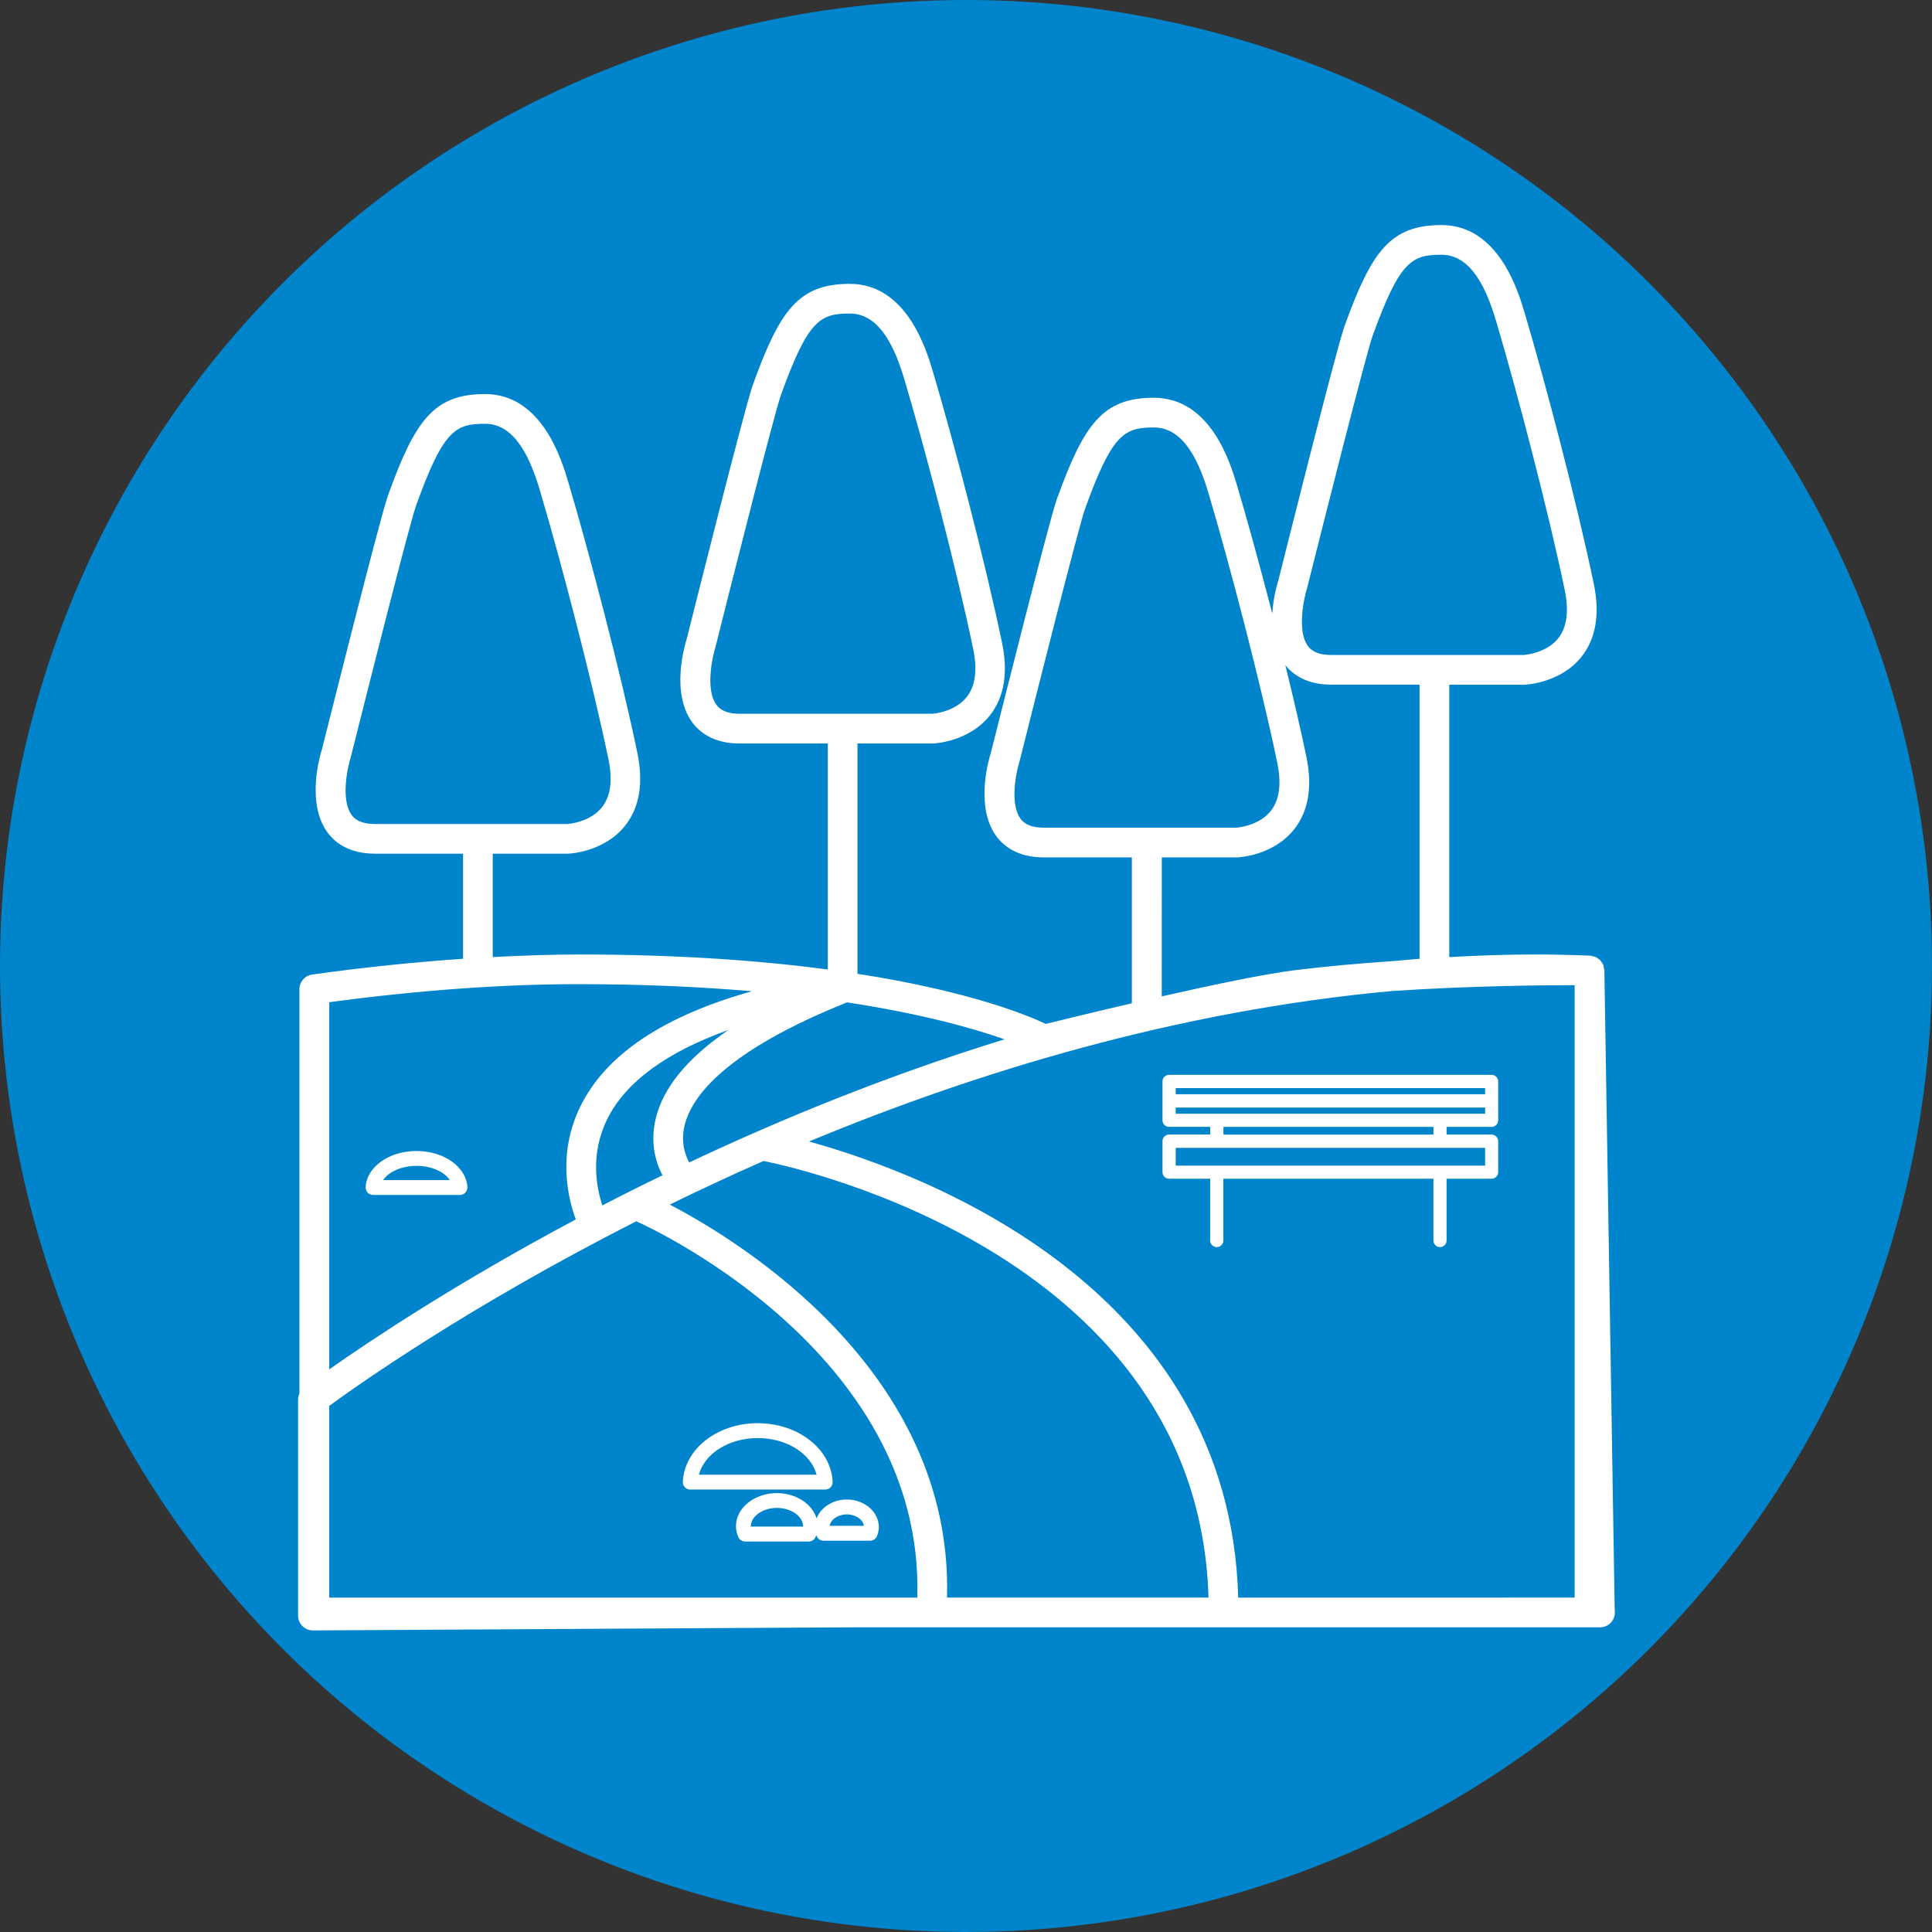 <?xml version="1.0" encoding="utf-8"?>
<!-- Generator: Adobe Illustrator 16.0.0, SVG Export Plug-In . SVG Version: 6.00 Build 0)  -->
<!DOCTYPE svg PUBLIC "-//W3C//DTD SVG 1.1//EN" "http://www.w3.org/Graphics/SVG/1.1/DTD/svg11.dtd">
<svg version="1.1" id="Layer_1" xmlns="http://www.w3.org/2000/svg" xmlns:xlink="http://www.w3.org/1999/xlink" x="0px" y="0px"
	 width="70px" height="70px" viewBox="0 0 70 70" enable-background="new 0 0 70 70" xml:space="preserve">
<rect x="0" y="0" width="70" height="70" fill="#333333" stroke="none"/>
<circle fill="#0085CC" cx="35" cy="35" r="35"/>
<g>
	<path fill="#FFFFFF" d="M13.517,43.295h3.148c0.074,0,0.145-0.031,0.196-0.084c0.051-0.055,0.077-0.127,0.073-0.2
		c-0.04-0.731-0.85-1.308-1.843-1.308c-0.994,0-1.803,0.574-1.843,1.308c-0.004,0.073,0.023,0.146,0.073,0.2
		C13.372,43.264,13.443,43.295,13.517,43.295z M15.091,42.241c0.538,0,1.01,0.214,1.207,0.516h-2.415
		C14.08,42.455,14.553,42.241,15.091,42.241z"/>
	<path fill="#FFFFFF" d="M30.095,53.885c0.051-0.052,0.077-0.124,0.074-0.197c-0.057-1.189-1.249-2.123-2.715-2.123
		c-1.464,0-2.657,0.934-2.714,2.123c-0.004,0.072,0.023,0.146,0.074,0.197c0.051,0.055,0.121,0.084,0.195,0.084H29.9
		C29.974,53.969,30.045,53.939,30.095,53.885z M25.321,53.432c0.206-0.766,1.082-1.328,2.133-1.328c1.052,0,1.928,0.562,2.134,1.328
		H25.321z"/>
	<path fill="#FFFFFF" d="M30.682,54.33c-0.511,0-0.94,0.288-1.095,0.684c-0.16-0.523-0.742-0.916-1.438-0.916
		c-0.818,0-1.484,0.539-1.484,1.202c0,0.124,0.028,0.251,0.084,0.388c0.042,0.1,0.14,0.164,0.249,0.164h2.304
		c0.109,0,0.208-0.065,0.249-0.168c0.011-0.023,0.015-0.049,0.023-0.072c0.005,0.014,0.007,0.024,0.013,0.039
		c0.04,0.104,0.14,0.172,0.25,0.172h1.688c0.11,0,0.209-0.066,0.25-0.17c0.045-0.111,0.067-0.217,0.067-0.322
		C31.842,54.777,31.322,54.33,30.682,54.33z M29.096,55.312h-1.892c0-0.004,0-0.01,0-0.014c0-0.359,0.433-0.664,0.946-0.664
		c0.513,0,0.946,0.305,0.946,0.664C29.096,55.305,29.096,55.311,29.096,55.312z M30.062,55.284c0.032-0.229,0.303-0.415,0.62-0.415
		s0.586,0.186,0.619,0.415H30.062z"/>
	<path fill="#FFFFFF" d="M54.047,38.945H42.357c-0.133,0-0.238,0.106-0.238,0.238v1.405c0,0.134,0.105,0.24,0.238,0.24h1.49v0.278
		h-1.49c-0.133,0-0.238,0.109-0.238,0.242v1.121c0,0.131,0.105,0.238,0.238,0.238h1.49v2.24c0,0.132,0.106,0.238,0.24,0.238
		c0.131,0,0.238-0.106,0.238-0.238v-2.24h7.611v2.24c0,0.132,0.105,0.238,0.236,0.238c0.133,0,0.24-0.106,0.24-0.238v-2.24h1.631
		c0.132,0,0.239-0.107,0.239-0.238V41.35c0-0.133-0.107-0.242-0.239-0.242h-1.631V40.83h1.631c0.132,0,0.239-0.107,0.239-0.24
		v-1.404C54.286,39.053,54.18,38.945,54.047,38.945z M42.598,39.646v-0.222h11.211v0.222H42.598z M53.809,41.589v0.644H42.598
		v-0.644H53.809z M44.327,41.109V40.83h7.61v0.279H44.327z M42.598,40.352v-0.224h11.211v0.224H42.598z"/>
	<path fill="#FFFFFF" d="M58.503,58.307l-0.374-23.154c-0.001-0.033-0.014-0.062-0.021-0.094c-0.006-0.036-0.008-0.073-0.021-0.106
		c-0.013-0.031-0.035-0.054-0.053-0.082c-0.02-0.029-0.035-0.061-0.059-0.086c-0.023-0.023-0.055-0.038-0.082-0.058
		c-0.027-0.019-0.053-0.042-0.084-0.056c-0.033-0.014-0.068-0.018-0.104-0.025c-0.031-0.007-0.061-0.021-0.094-0.022
		c-0.004,0-0.008,0-0.014,0l0,0h-0.006c-0.714-0.028-1.367-0.042-2-0.042c-1.033,0-2.062,0.04-3.082,0.095v-9.87h2.715
		c0.008,0,0.014,0,0.021,0c0.054-0.002,1.312-0.061,2.066-1.025c0.513-0.655,0.66-1.536,0.437-2.617
		c-0.593-2.868-1.763-7.336-2.508-9.83c-0.234-0.787-0.947-3.181-3.011-3.181c-1.862,0-2.539,0.96-3.516,3.666
		c-0.297,0.819-2.314,8.881-2.391,9.189c-0.032,0.101-0.188,0.608-0.225,1.223c-0.449-1.739-0.914-3.425-1.276-4.64
		c-0.233-0.787-0.946-3.181-3.013-3.181c-1.859,0-2.537,0.96-3.514,3.666c-0.296,0.818-2.312,8.88-2.391,9.188
		c-0.063,0.196-0.594,1.945,0.191,3.025c0.258,0.354,0.764,0.774,1.719,0.774h3.197v5.286c-1.429,0.332-2.652,0.633-3.119,0.748
		c-0.623-0.297-2.734-1.182-6.823-1.816v-8.344h2.715c0.007,0,0.014,0,0.021,0c0.054-0.002,1.313-0.062,2.067-1.026
		c0.514-0.655,0.66-1.535,0.436-2.617c-0.594-2.872-1.764-7.339-2.506-9.83c-0.234-0.786-0.946-3.181-3.012-3.181
		c-1.86,0-2.538,0.96-3.514,3.666c-0.296,0.819-2.314,8.881-2.391,9.189c-0.062,0.196-0.594,1.945,0.193,3.025
		c0.256,0.354,0.763,0.774,1.718,0.774h3.198v8.188c-2.392-0.317-5.371-0.544-9.022-0.544c-1.002,0-2.051,0.039-3.118,0.094V30.93
		h2.717c0.006,0,0.013,0,0.02,0c0.054-0.001,1.313-0.061,2.068-1.025c0.513-0.655,0.659-1.536,0.437-2.617
		c-0.593-2.868-1.764-7.335-2.508-9.831c-0.234-0.786-0.948-3.18-3.012-3.18c-1.861,0-2.539,0.96-3.515,3.666
		c-0.295,0.819-2.313,8.881-2.39,9.189c-0.063,0.196-0.594,1.945,0.193,3.025c0.257,0.353,0.764,0.773,1.718,0.773h3.197v3.808
		c-1.754,0.121-3.577,0.306-5.466,0.571c-0.267,0.038-0.464,0.265-0.464,0.533v14.651c-0.028,0.065-0.048,0.135-0.048,0.208v7.834
		c0,0.145,0.057,0.281,0.159,0.381c0.101,0.102,0.238,0.157,0.379,0.157c0.001,0,0.002,0,0.003,0l19.583-0.112h26.661h0.375
		c0.004,0,0.008,0,0.012,0c0.297,0,0.537-0.24,0.537-0.539C58.516,58.384,58.51,58.346,58.503,58.307z M25.954,25.531
		c-0.396-0.541-0.154-1.7-0.029-2.097c0.581-2.32,2.139-8.482,2.368-9.119c0.984-2.726,1.418-2.955,2.502-2.955
		c1.132,0,1.673,1.376,1.98,2.412c0.737,2.47,1.897,6.896,2.485,9.741c0.156,0.753,0.081,1.335-0.224,1.729
		c-0.419,0.542-1.177,0.613-1.262,0.619H26.8C26.195,25.861,26.014,25.613,25.954,25.531z M12.739,29.526
		c-0.396-0.542-0.155-1.7-0.029-2.097c0.581-2.321,2.137-8.483,2.368-9.12c0.983-2.726,1.417-2.955,2.502-2.955
		c1.131,0,1.672,1.376,1.981,2.412c0.737,2.474,1.897,6.902,2.484,9.741c0.156,0.753,0.081,1.334-0.225,1.729
		c-0.418,0.541-1.175,0.613-1.26,0.619h-6.974C12.98,29.855,12.798,29.607,12.739,29.526z M47.359,21.304
		c0.582-2.32,2.139-8.482,2.367-9.119c0.984-2.726,1.418-2.955,2.504-2.955c1.133,0,1.672,1.376,1.979,2.412
		c0.738,2.473,1.897,6.9,2.485,9.741c0.154,0.753,0.08,1.335-0.225,1.729c-0.42,0.542-1.177,0.612-1.263,0.619h-6.976
		c-0.604,0-0.787-0.249-0.846-0.33C46.993,22.86,47.234,21.701,47.359,21.304z M36.973,29.659c-0.396-0.542-0.154-1.7-0.027-2.097
		c0.58-2.321,2.138-8.482,2.365-9.12c0.984-2.726,1.418-2.954,2.504-2.954c1.131,0,1.672,1.375,1.98,2.411
		c0.736,2.473,1.896,6.9,2.484,9.741c0.154,0.753,0.08,1.335-0.227,1.729c-0.416,0.542-1.175,0.613-1.261,0.619H37.82
		C37.213,29.988,37.031,29.74,36.973,29.659z M42.094,31.065h2.715c0.008,0,0.016,0,0.021,0c0.053-0.002,1.312-0.062,2.066-1.026
		c0.515-0.655,0.66-1.535,0.437-2.617c-0.201-0.97-0.468-2.124-0.763-3.322c0.271,0.337,0.771,0.707,1.664,0.707h3.199v9.933
		c-0.341,0.025-0.678,0.057-1.016,0.087c-1.184,0.079-2.398,0.186-3.562,0.333c-1.071,0.136-2.971,0.535-4.763,0.941L42.094,31.065
		L42.094,31.065z M21.824,43.675c-0.213-0.646-0.449-1.854,0.174-3.12c0.663-1.349,2.16-2.44,4.392-3.236
		c-1.479,1.012-2.364,2.086-2.633,3.214c-0.216,0.907,0.021,1.622,0.245,2.051C23.249,42.947,22.522,43.312,21.824,43.675z
		 M27.666,42.064c1.439,0.291,15.762,3.502,16.121,15.82h-9.475c0.234-8.215-7.565-12.947-10.046-14.24
		C25.348,43.116,26.479,42.587,27.666,42.064z M24.972,42.118c-0.135-0.245-0.317-0.716-0.169-1.337
		c0.254-1.065,1.49-2.7,5.886-4.463c2.768,0.422,4.625,0.957,5.708,1.339C32.198,38.951,28.345,40.525,24.972,42.118z
		 M20.977,35.658c2.369,0,4.448,0.1,6.266,0.257c-3.203,0.899-5.29,2.292-6.21,4.163c-0.845,1.713-0.458,3.324-0.171,4.104
		c-4.343,2.313-7.479,4.409-8.932,5.433V36.312C15.159,35.878,18.201,35.658,20.977,35.658z M30.926,57.886H11.929v-6.948
		c1.023-0.75,5.092-3.629,11.133-6.691c0.011,0.007,0.019,0.018,0.032,0.023c0.106,0.045,10.42,4.619,10.141,13.616H30.926z
		 M44.863,57.886C44.561,46.646,33.499,42.52,29.312,41.359c6.088-2.53,13.354-4.741,21.135-5.453
		c2.84-0.189,5.484-0.211,6.605-0.211v22.189L44.863,57.886L44.863,57.886z"/>
</g>
</svg>
